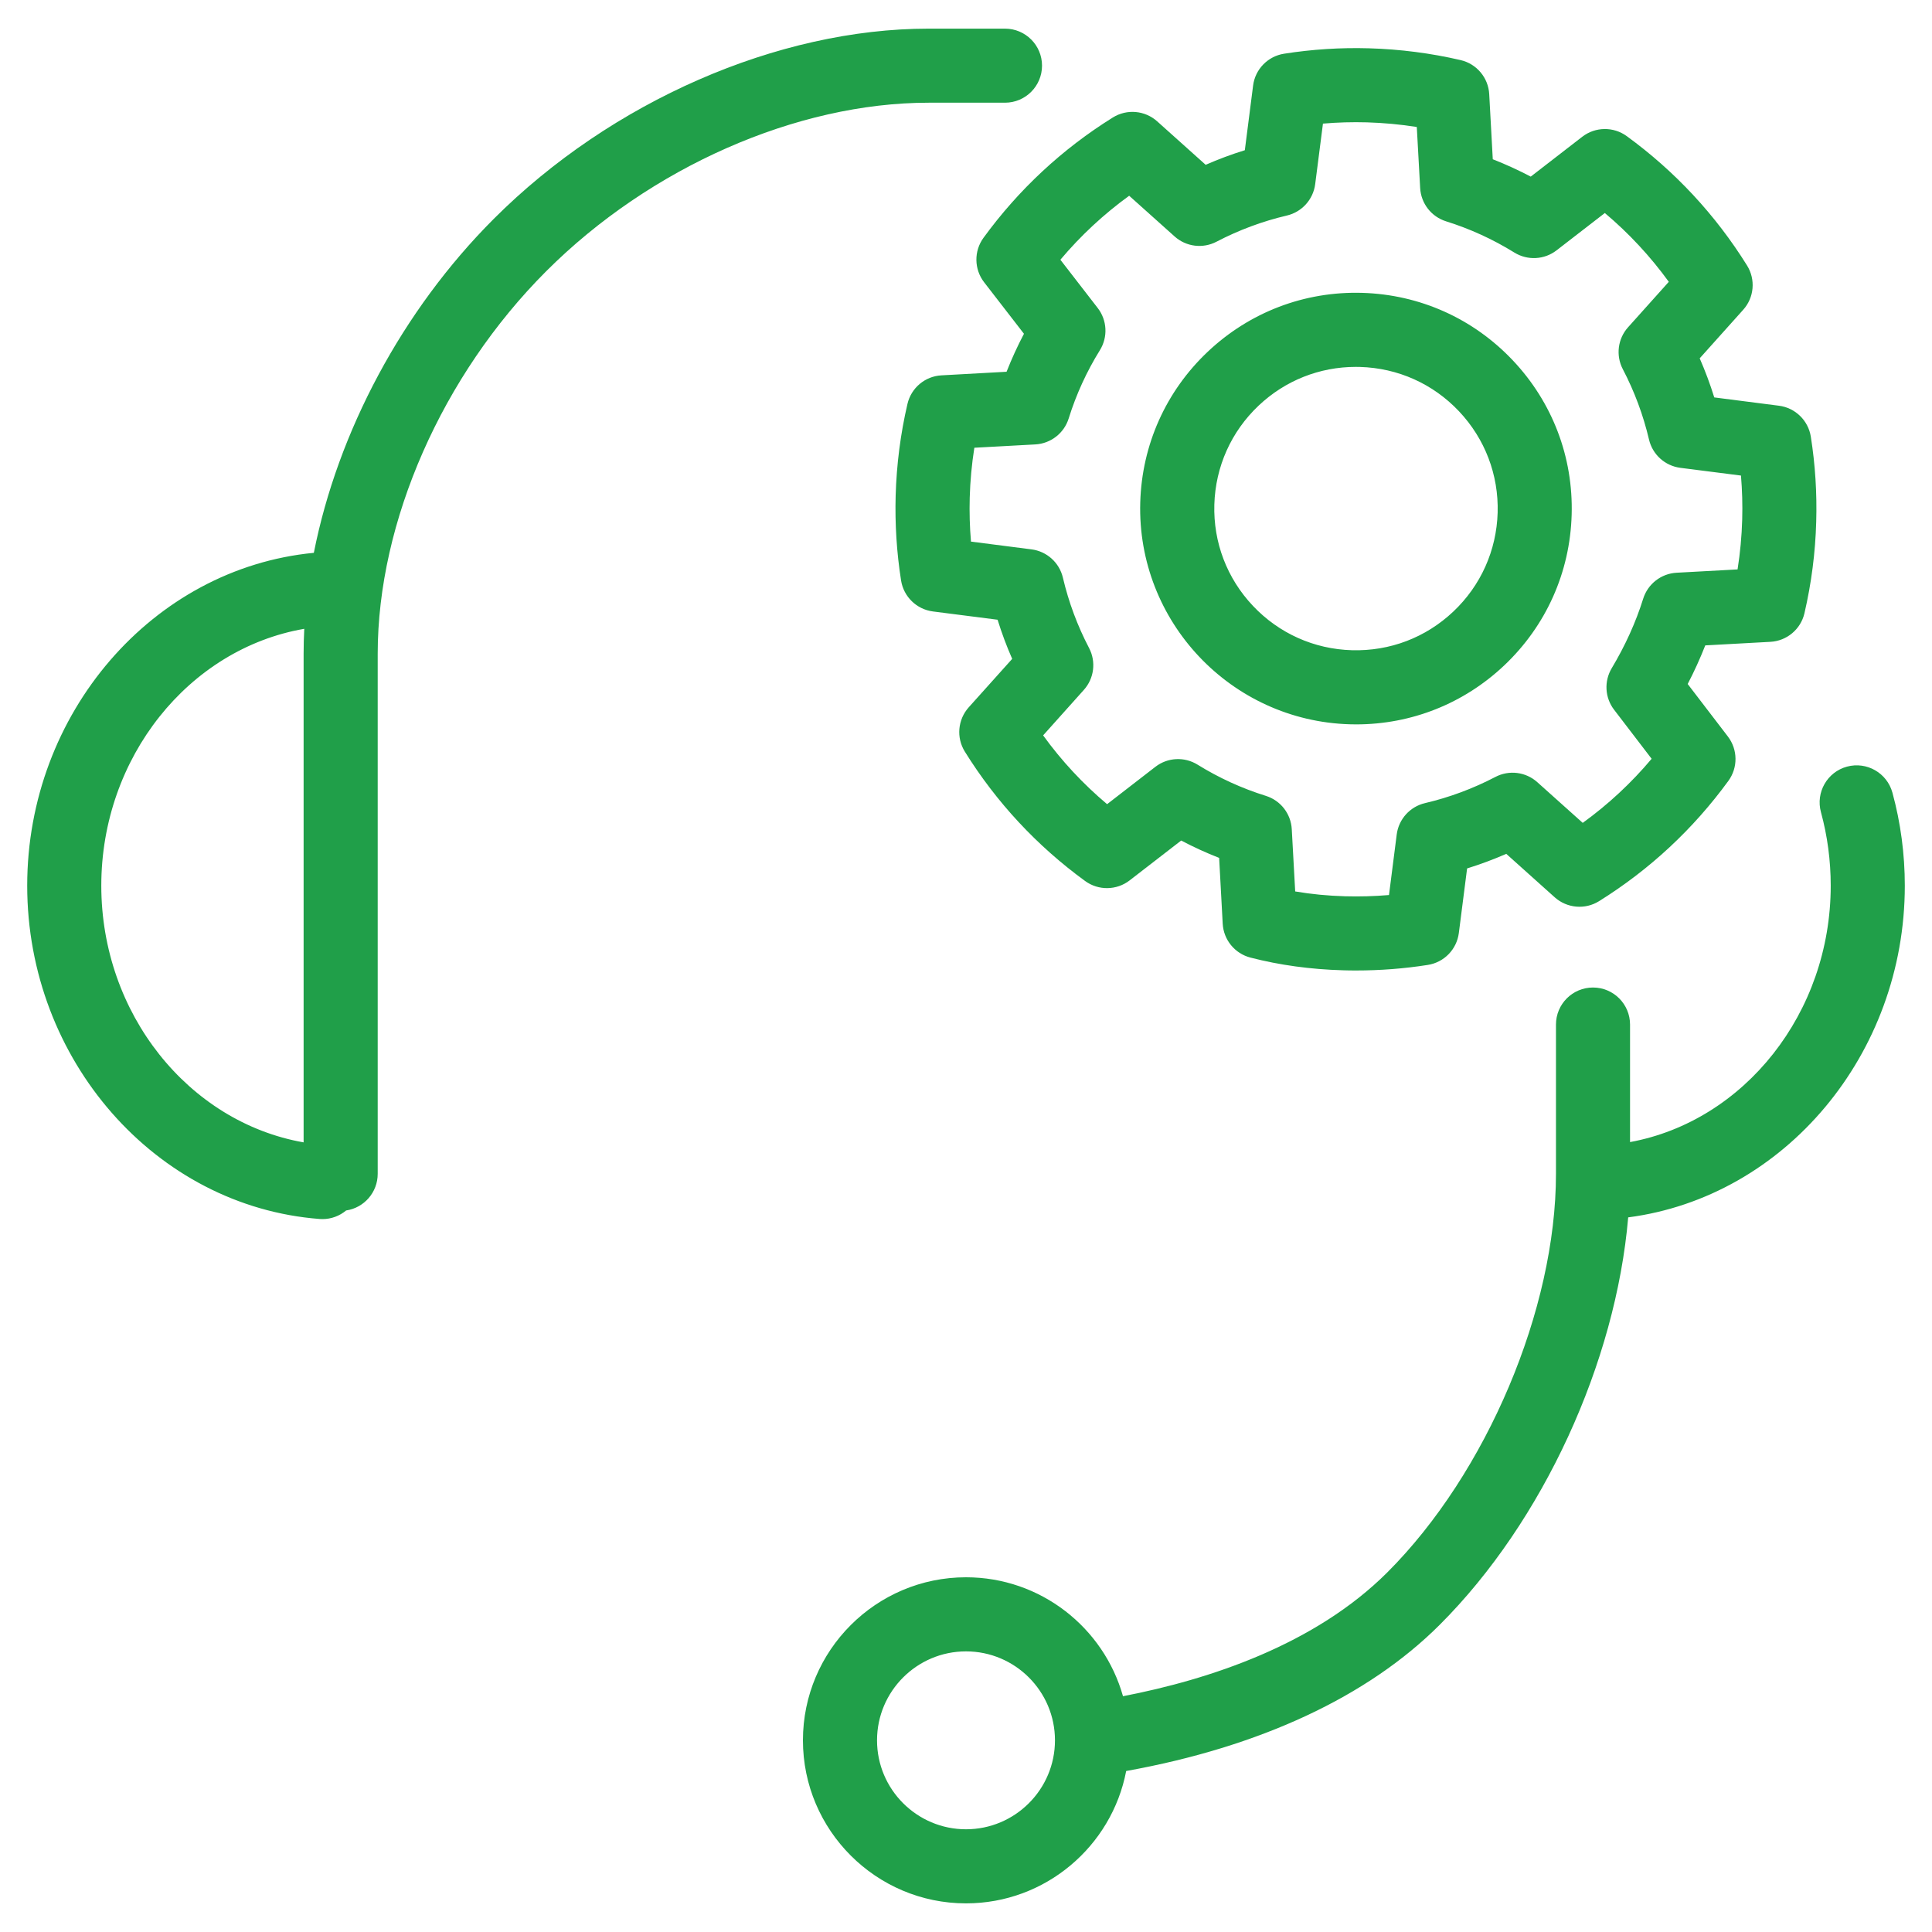 <?xml version="1.0" encoding="utf-8"?>
<!-- Generator: Adobe Illustrator 15.1.0, SVG Export Plug-In . SVG Version: 6.00 Build 0)  -->
<!DOCTYPE svg PUBLIC "-//W3C//DTD SVG 1.1//EN" "http://www.w3.org/Graphics/SVG/1.1/DTD/svg11.dtd">
<svg version="1.1" id="Warstwa_1" xmlns="http://www.w3.org/2000/svg" xmlns:xlink="http://www.w3.org/1999/xlink" x="0px" y="0px"
	 width="100px" height="100px" viewBox="0 0 100 100" enable-background="new 0 0 100 100" xml:space="preserve">
<g>
	<path fill="#209F49" d="M50,98.518c-4.654,0-8.44-3.787-8.44-8.439c0-4.654,3.786-8.439,8.44-8.439
		c3.863,0,7.128,2.607,8.126,6.156c4.471-0.863,9.936-2.664,13.688-6.416c5.135-5.135,8.723-13.617,8.723-20.623v-7.725
		c0-1.059,0.857-1.918,1.916-1.918c1.061,0,1.918,0.859,1.918,1.918v6.082c5.914-1.086,10.387-6.682,10.387-13.271
		c0-1.295-0.17-2.575-0.506-3.806c-0.279-1.022,0.324-2.078,1.346-2.356c1.021-0.277,2.074,0.324,2.354,1.347
		c0.426,1.56,0.641,3.181,0.641,4.815c0,8.732-6.225,16.111-14.318,17.168c-0.645,7.508-4.398,15.732-9.748,21.08
		c-3.723,3.725-9.314,6.33-16.236,7.576C57.545,95.564,54.111,98.518,50,98.518z M50,85.475c-2.539,0-4.605,2.064-4.605,4.604
		s2.066,4.604,4.605,4.604c2.539,0,4.605-2.064,4.605-4.604S52.539,85.475,50,85.475z M16.689,63.1
		c-0.049,0-0.099-0.004-0.148-0.006c-8.486-0.652-15.133-8.23-15.133-17.252c0-8.919,6.493-16.426,14.836-17.228
		c1.236-6.25,4.575-12.548,9.316-17.288c6.07-6.072,14.695-9.844,22.508-9.844h3.949c1.059,0,1.918,0.857,1.918,1.916
		c0,1.06-0.859,1.918-1.918,1.918h-3.949c-6.832,0-14.418,3.343-19.796,8.722c-5.38,5.38-8.722,12.965-8.722,19.797v26.921
		c0,0.965-0.709,1.762-1.635,1.898C17.581,62.934,17.151,63.1,16.689,63.1z M15.749,32.547C9.776,33.579,5.243,39.205,5.243,45.842
		c0,6.623,4.516,12.24,10.472,13.287V33.835C15.715,33.408,15.727,32.979,15.749,32.547z M70.188,50.232
		c-0.227,0-0.453-0.002-0.678-0.01c-1.674-0.047-3.283-0.268-4.789-0.658c-0.809-0.21-1.389-0.919-1.434-1.754l-0.184-3.406
		c-0.672-0.262-1.328-0.563-1.965-0.898l-2.668,2.063c-0.674,0.521-1.613,0.535-2.303,0.033c-2.498-1.82-4.594-4.073-6.226-6.696
		c-0.451-0.724-0.369-1.658,0.199-2.294l2.251-2.509c-0.291-0.661-0.543-1.338-0.756-2.026l-3.345-0.428
		c-0.846-0.108-1.519-0.764-1.651-1.605c-0.228-1.449-0.321-2.928-0.28-4.395c0.046-1.6,0.25-3.195,0.611-4.742
		c0.193-0.83,0.911-1.435,1.763-1.479l3.367-0.186c0.264-0.671,0.564-1.327,0.9-1.966l-2.062-2.666
		c-0.521-0.675-0.534-1.612-0.032-2.302c1.821-2.498,4.073-4.594,6.696-6.228c0.725-0.45,1.658-0.368,2.293,0.2l2.51,2.25
		c0.66-0.289,1.338-0.542,2.027-0.755l0.428-3.345c0.107-0.846,0.762-1.519,1.605-1.65c1.449-0.228,2.928-0.323,4.395-0.28
		c1.598,0.046,3.191,0.25,4.74,0.61c0.832,0.193,1.436,0.911,1.482,1.763l0.184,3.37c0.67,0.263,1.326,0.563,1.965,0.898
		l2.666-2.062c0.676-0.522,1.613-0.535,2.303-0.033c2.498,1.82,4.594,4.072,6.227,6.695c0.451,0.724,0.371,1.659-0.199,2.293
		l-2.252,2.513c0.289,0.66,0.541,1.337,0.754,2.023L92.078,21c0.846,0.108,1.518,0.763,1.65,1.604
		c0.229,1.45,0.322,2.929,0.279,4.396c-0.043,1.6-0.25,3.195-0.609,4.742c-0.193,0.83-0.912,1.433-1.764,1.479l-3.369,0.184
		c-0.266,0.674-0.568,1.343-0.91,1.999l2.08,2.717c0.516,0.676,0.527,1.609,0.027,2.295c-1.822,2.5-4.074,4.594-6.695,6.228
		c-0.725,0.451-1.66,0.368-2.295-0.2l-2.508-2.249c-0.662,0.29-1.338,0.541-2.027,0.755l-0.428,3.344
		c-0.109,0.846-0.762,1.518-1.605,1.65C72.68,50.137,71.432,50.232,70.188,50.232z M67.039,46.141
		c0.828,0.141,1.689,0.225,2.578,0.25c0.76,0.021,1.521,0,2.277-0.064l0.4-3.135c0.102-0.793,0.686-1.44,1.465-1.623
		c1.264-0.296,2.49-0.753,3.643-1.355c0.707-0.371,1.572-0.263,2.168,0.271l2.352,2.107c1.322-0.957,2.516-2.067,3.566-3.317
		l-1.943-2.539c-0.479-0.624-0.525-1.478-0.121-2.152c0.697-1.165,1.246-2.375,1.627-3.595c0.24-0.764,0.928-1.3,1.727-1.344
		l3.158-0.172c0.135-0.852,0.215-1.716,0.24-2.582c0.021-0.758,0-1.519-0.064-2.276l-3.137-0.4
		c-0.795-0.103-1.441-0.686-1.623-1.465c-0.297-1.263-0.752-2.486-1.355-3.64c-0.371-0.709-0.264-1.574,0.271-2.17l2.109-2.353
		c-0.957-1.319-2.064-2.511-3.311-3.561l-2.5,1.933c-0.633,0.489-1.502,0.534-2.184,0.113c-1.105-0.685-2.295-1.229-3.533-1.616
		c-0.764-0.239-1.299-0.927-1.342-1.727l-0.174-3.156c-0.852-0.135-1.717-0.214-2.582-0.24c-0.758-0.021-1.518,0-2.275,0.065
		l-0.402,3.134c-0.102,0.793-0.686,1.441-1.465,1.624c-1.264,0.296-2.488,0.752-3.641,1.354c-0.709,0.371-1.574,0.264-2.17-0.271
		l-2.352-2.107c-1.318,0.956-2.51,2.064-3.561,3.312l1.932,2.498c0.49,0.633,0.535,1.503,0.113,2.185
		c-0.686,1.105-1.229,2.294-1.615,3.532c-0.238,0.764-0.928,1.3-1.727,1.344l-3.156,0.172c-0.135,0.853-0.215,1.717-0.239,2.582
		c-0.021,0.758,0,1.521,0.065,2.276l3.132,0.402c0.795,0.102,1.441,0.685,1.625,1.463c0.297,1.265,0.752,2.49,1.355,3.643
		c0.371,0.709,0.264,1.573-0.271,2.169l-2.107,2.353c0.955,1.319,2.063,2.511,3.311,3.561l2.5-1.934
		c0.633-0.489,1.502-0.533,2.182-0.112c1.107,0.686,2.295,1.229,3.533,1.615c0.766,0.238,1.301,0.927,1.344,1.728L67.039,46.141z
		 M70.193,37.494c-0.107,0-0.217-0.001-0.324-0.005c-6.156-0.176-11.023-5.325-10.85-11.481c0.086-2.982,1.326-5.754,3.494-7.803
		c2.17-2.05,5.01-3.132,7.988-3.047c2.982,0.085,5.754,1.326,7.803,3.495c2.049,2.168,3.131,5.004,3.045,7.987
		c-0.084,2.982-1.324,5.754-3.492,7.803C75.768,36.417,73.057,37.494,70.193,37.494z M70.18,18.99c-1.881,0-3.66,0.706-5.031,2.002
		c-1.424,1.346-2.238,3.166-2.295,5.124s0.654,3.821,2,5.245s3.166,2.239,5.123,2.294c1.967,0.055,3.822-0.655,5.246-2
		s2.238-3.165,2.295-5.123c0.055-1.959-0.656-3.821-2.002-5.246c-1.344-1.423-3.164-2.238-5.123-2.293
		C70.322,18.99,70.25,18.99,70.18,18.99z"/>
</g>
</svg>
